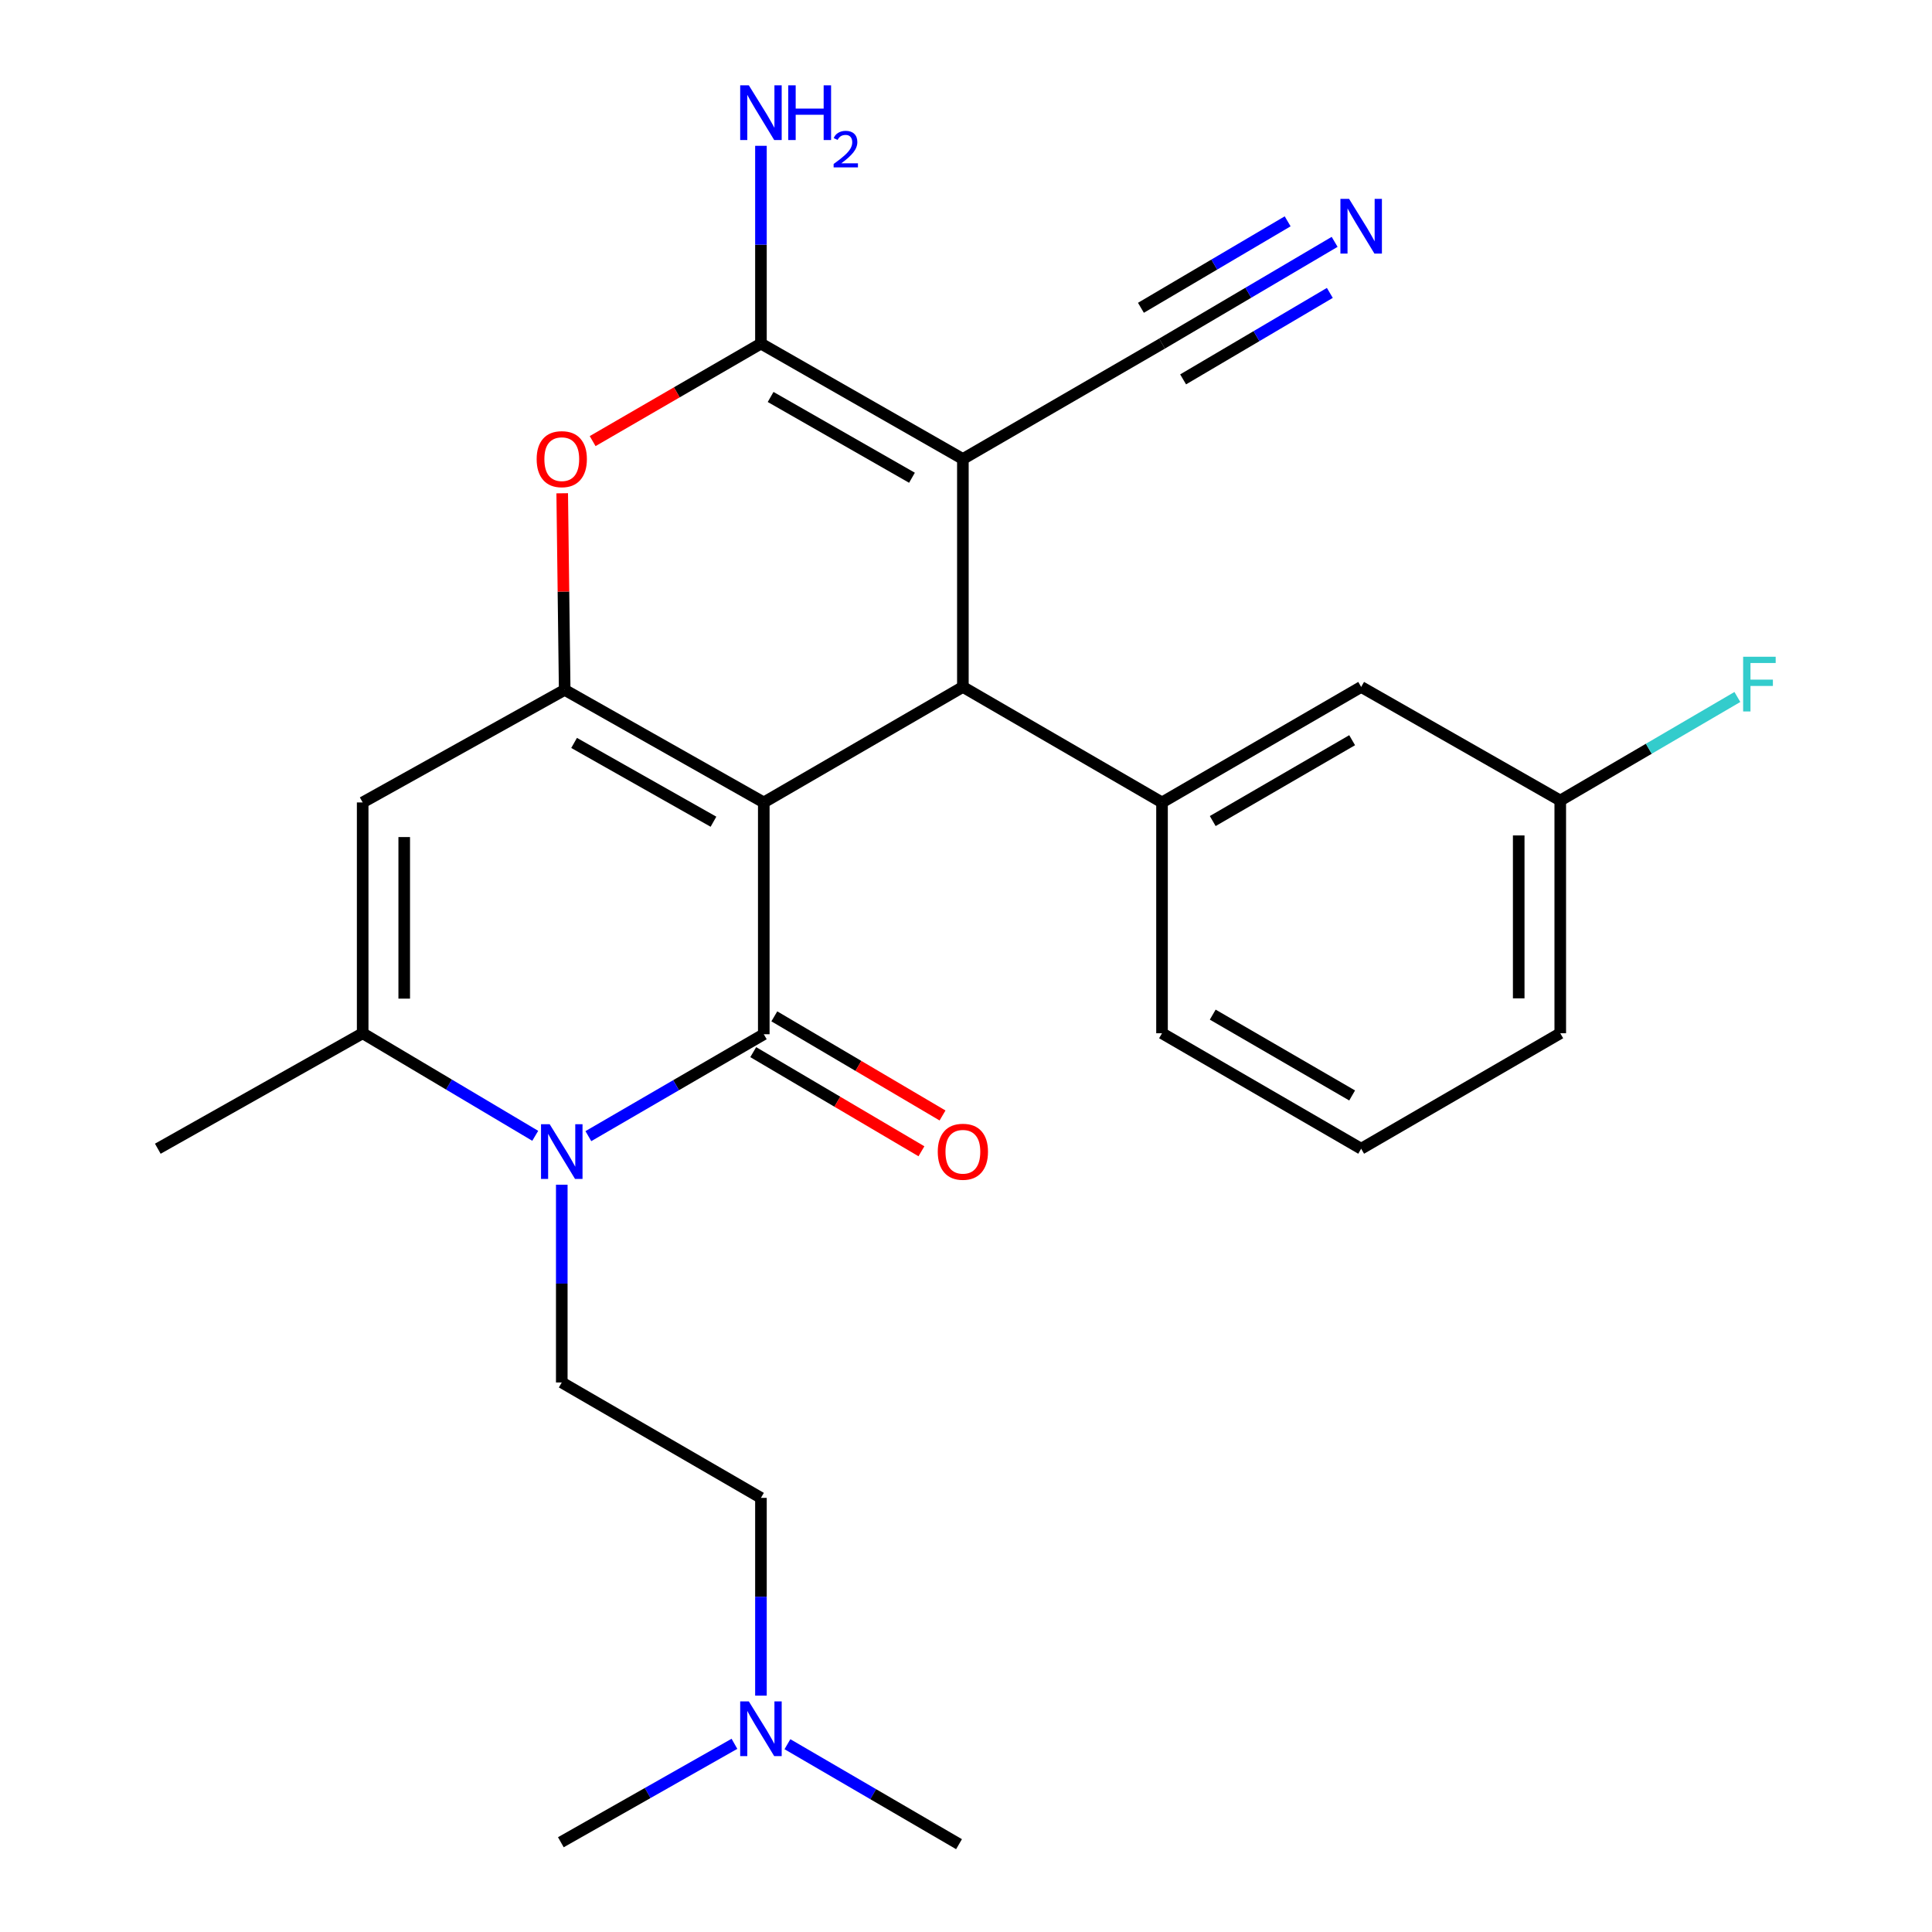 <?xml version='1.0' encoding='iso-8859-1'?>
<svg version='1.1' baseProfile='full'
              xmlns='http://www.w3.org/2000/svg'
                      xmlns:rdkit='http://www.rdkit.org/xml'
                      xmlns:xlink='http://www.w3.org/1999/xlink'
                  xml:space='preserve'
width='1000px' height='1000px' viewBox='0 0 1000 1000'>
<!-- END OF HEADER -->
<rect style='opacity:1.0;fill:#FFFFFF;stroke:none' width='1000' height='1000' x='0' y='0'> </rect>
<path class='bond-0' d='M 395.331,415.341 L 395.331,535.322' style='fill:none;fill-rule:evenodd;stroke:#000000;stroke-width:6px;stroke-linecap:butt;stroke-linejoin:miter;stroke-opacity:1' />
<path class='bond-1' d='M 395.331,415.341 L 292.278,357.077' style='fill:none;fill-rule:evenodd;stroke:#000000;stroke-width:6px;stroke-linecap:butt;stroke-linejoin:miter;stroke-opacity:1' />
<path class='bond-1' d='M 369.29,425.321 L 297.153,384.536' style='fill:none;fill-rule:evenodd;stroke:#000000;stroke-width:6px;stroke-linecap:butt;stroke-linejoin:miter;stroke-opacity:1' />
<path class='bond-3' d='M 395.331,415.341 L 498.384,355.56' style='fill:none;fill-rule:evenodd;stroke:#000000;stroke-width:6px;stroke-linecap:butt;stroke-linejoin:miter;stroke-opacity:1' />
<path class='bond-4' d='M 395.331,535.322 L 349.934,561.694' style='fill:none;fill-rule:evenodd;stroke:#000000;stroke-width:6px;stroke-linecap:butt;stroke-linejoin:miter;stroke-opacity:1' />
<path class='bond-4' d='M 349.934,561.694 L 304.536,588.065' style='fill:none;fill-rule:evenodd;stroke:#0000FF;stroke-width:6px;stroke-linecap:butt;stroke-linejoin:miter;stroke-opacity:1' />
<path class='bond-13' d='M 389.872,544.585 L 433.403,570.242' style='fill:none;fill-rule:evenodd;stroke:#000000;stroke-width:6px;stroke-linecap:butt;stroke-linejoin:miter;stroke-opacity:1' />
<path class='bond-13' d='M 433.403,570.242 L 476.934,595.898' style='fill:none;fill-rule:evenodd;stroke:#FF0000;stroke-width:6px;stroke-linecap:butt;stroke-linejoin:miter;stroke-opacity:1' />
<path class='bond-13' d='M 400.79,526.059 L 444.321,551.716' style='fill:none;fill-rule:evenodd;stroke:#000000;stroke-width:6px;stroke-linecap:butt;stroke-linejoin:miter;stroke-opacity:1' />
<path class='bond-13' d='M 444.321,551.716 L 487.853,577.372' style='fill:none;fill-rule:evenodd;stroke:#FF0000;stroke-width:6px;stroke-linecap:butt;stroke-linejoin:miter;stroke-opacity:1' />
<path class='bond-6' d='M 292.278,357.077 L 291.638,306.199' style='fill:none;fill-rule:evenodd;stroke:#000000;stroke-width:6px;stroke-linecap:butt;stroke-linejoin:miter;stroke-opacity:1' />
<path class='bond-6' d='M 291.638,306.199 L 290.997,255.321' style='fill:none;fill-rule:evenodd;stroke:#FF0000;stroke-width:6px;stroke-linecap:butt;stroke-linejoin:miter;stroke-opacity:1' />
<path class='bond-7' d='M 292.278,357.077 L 187.721,415.341' style='fill:none;fill-rule:evenodd;stroke:#000000;stroke-width:6px;stroke-linecap:butt;stroke-linejoin:miter;stroke-opacity:1' />
<path class='bond-2' d='M 498.384,237.574 L 498.384,355.56' style='fill:none;fill-rule:evenodd;stroke:#000000;stroke-width:6px;stroke-linecap:butt;stroke-linejoin:miter;stroke-opacity:1' />
<path class='bond-5' d='M 498.384,237.574 L 393.862,177.84' style='fill:none;fill-rule:evenodd;stroke:#000000;stroke-width:6px;stroke-linecap:butt;stroke-linejoin:miter;stroke-opacity:1' />
<path class='bond-5' d='M 472.035,247.284 L 398.87,205.47' style='fill:none;fill-rule:evenodd;stroke:#000000;stroke-width:6px;stroke-linecap:butt;stroke-linejoin:miter;stroke-opacity:1' />
<path class='bond-10' d='M 498.384,237.574 L 601.46,177.84' style='fill:none;fill-rule:evenodd;stroke:#000000;stroke-width:6px;stroke-linecap:butt;stroke-linejoin:miter;stroke-opacity:1' />
<path class='bond-9' d='M 498.384,355.56 L 601.46,415.341' style='fill:none;fill-rule:evenodd;stroke:#000000;stroke-width:6px;stroke-linecap:butt;stroke-linejoin:miter;stroke-opacity:1' />
<path class='bond-12' d='M 290.773,613.207 L 290.773,664.385' style='fill:none;fill-rule:evenodd;stroke:#0000FF;stroke-width:6px;stroke-linecap:butt;stroke-linejoin:miter;stroke-opacity:1' />
<path class='bond-12' d='M 290.773,664.385 L 290.773,715.563' style='fill:none;fill-rule:evenodd;stroke:#000000;stroke-width:6px;stroke-linecap:butt;stroke-linejoin:miter;stroke-opacity:1' />
<path class='bond-27' d='M 277.036,587.895 L 232.378,561.352' style='fill:none;fill-rule:evenodd;stroke:#0000FF;stroke-width:6px;stroke-linecap:butt;stroke-linejoin:miter;stroke-opacity:1' />
<path class='bond-27' d='M 232.378,561.352 L 187.721,534.809' style='fill:none;fill-rule:evenodd;stroke:#000000;stroke-width:6px;stroke-linecap:butt;stroke-linejoin:miter;stroke-opacity:1' />
<path class='bond-15' d='M 393.862,177.84 L 393.862,126.656' style='fill:none;fill-rule:evenodd;stroke:#000000;stroke-width:6px;stroke-linecap:butt;stroke-linejoin:miter;stroke-opacity:1' />
<path class='bond-15' d='M 393.862,126.656 L 393.862,75.473' style='fill:none;fill-rule:evenodd;stroke:#0000FF;stroke-width:6px;stroke-linecap:butt;stroke-linejoin:miter;stroke-opacity:1' />
<path class='bond-26' d='M 393.862,177.84 L 350.307,203.077' style='fill:none;fill-rule:evenodd;stroke:#000000;stroke-width:6px;stroke-linecap:butt;stroke-linejoin:miter;stroke-opacity:1' />
<path class='bond-26' d='M 350.307,203.077 L 306.752,228.315' style='fill:none;fill-rule:evenodd;stroke:#FF0000;stroke-width:6px;stroke-linecap:butt;stroke-linejoin:miter;stroke-opacity:1' />
<path class='bond-8' d='M 187.721,415.341 L 187.721,534.809' style='fill:none;fill-rule:evenodd;stroke:#000000;stroke-width:6px;stroke-linecap:butt;stroke-linejoin:miter;stroke-opacity:1' />
<path class='bond-8' d='M 209.225,433.261 L 209.225,516.888' style='fill:none;fill-rule:evenodd;stroke:#000000;stroke-width:6px;stroke-linecap:butt;stroke-linejoin:miter;stroke-opacity:1' />
<path class='bond-19' d='M 187.721,534.809 L 81.681,594.578' style='fill:none;fill-rule:evenodd;stroke:#000000;stroke-width:6px;stroke-linecap:butt;stroke-linejoin:miter;stroke-opacity:1' />
<path class='bond-14' d='M 601.46,415.341 L 704.537,355.56' style='fill:none;fill-rule:evenodd;stroke:#000000;stroke-width:6px;stroke-linecap:butt;stroke-linejoin:miter;stroke-opacity:1' />
<path class='bond-14' d='M 627.71,424.976 L 699.864,383.129' style='fill:none;fill-rule:evenodd;stroke:#000000;stroke-width:6px;stroke-linecap:butt;stroke-linejoin:miter;stroke-opacity:1' />
<path class='bond-21' d='M 601.46,415.341 L 601.46,534.809' style='fill:none;fill-rule:evenodd;stroke:#000000;stroke-width:6px;stroke-linecap:butt;stroke-linejoin:miter;stroke-opacity:1' />
<path class='bond-11' d='M 601.46,177.84 L 646.133,151.512' style='fill:none;fill-rule:evenodd;stroke:#000000;stroke-width:6px;stroke-linecap:butt;stroke-linejoin:miter;stroke-opacity:1' />
<path class='bond-11' d='M 646.133,151.512 L 690.805,125.183' style='fill:none;fill-rule:evenodd;stroke:#0000FF;stroke-width:6px;stroke-linecap:butt;stroke-linejoin:miter;stroke-opacity:1' />
<path class='bond-11' d='M 612.379,196.366 L 650.35,173.987' style='fill:none;fill-rule:evenodd;stroke:#000000;stroke-width:6px;stroke-linecap:butt;stroke-linejoin:miter;stroke-opacity:1' />
<path class='bond-11' d='M 650.35,173.987 L 688.322,151.608' style='fill:none;fill-rule:evenodd;stroke:#0000FF;stroke-width:6px;stroke-linecap:butt;stroke-linejoin:miter;stroke-opacity:1' />
<path class='bond-11' d='M 590.542,159.314 L 628.513,136.935' style='fill:none;fill-rule:evenodd;stroke:#000000;stroke-width:6px;stroke-linecap:butt;stroke-linejoin:miter;stroke-opacity:1' />
<path class='bond-11' d='M 628.513,136.935 L 666.485,114.556' style='fill:none;fill-rule:evenodd;stroke:#0000FF;stroke-width:6px;stroke-linecap:butt;stroke-linejoin:miter;stroke-opacity:1' />
<path class='bond-16' d='M 290.773,715.563 L 393.862,775.297' style='fill:none;fill-rule:evenodd;stroke:#000000;stroke-width:6px;stroke-linecap:butt;stroke-linejoin:miter;stroke-opacity:1' />
<path class='bond-18' d='M 704.537,355.56 L 807.589,414.35' style='fill:none;fill-rule:evenodd;stroke:#000000;stroke-width:6px;stroke-linecap:butt;stroke-linejoin:miter;stroke-opacity:1' />
<path class='bond-17' d='M 393.862,775.297 L 393.862,826.48' style='fill:none;fill-rule:evenodd;stroke:#000000;stroke-width:6px;stroke-linecap:butt;stroke-linejoin:miter;stroke-opacity:1' />
<path class='bond-17' d='M 393.862,826.48 L 393.862,877.664' style='fill:none;fill-rule:evenodd;stroke:#0000FF;stroke-width:6px;stroke-linecap:butt;stroke-linejoin:miter;stroke-opacity:1' />
<path class='bond-24' d='M 407.568,902.797 L 451.978,928.671' style='fill:none;fill-rule:evenodd;stroke:#0000FF;stroke-width:6px;stroke-linecap:butt;stroke-linejoin:miter;stroke-opacity:1' />
<path class='bond-24' d='M 451.978,928.671 L 496.389,954.545' style='fill:none;fill-rule:evenodd;stroke:#000000;stroke-width:6px;stroke-linecap:butt;stroke-linejoin:miter;stroke-opacity:1' />
<path class='bond-25' d='M 380.145,902.59 L 335.22,928.066' style='fill:none;fill-rule:evenodd;stroke:#0000FF;stroke-width:6px;stroke-linecap:butt;stroke-linejoin:miter;stroke-opacity:1' />
<path class='bond-25' d='M 335.22,928.066 L 290.295,953.542' style='fill:none;fill-rule:evenodd;stroke:#000000;stroke-width:6px;stroke-linecap:butt;stroke-linejoin:miter;stroke-opacity:1' />
<path class='bond-20' d='M 807.589,414.35 L 853.425,387.554' style='fill:none;fill-rule:evenodd;stroke:#000000;stroke-width:6px;stroke-linecap:butt;stroke-linejoin:miter;stroke-opacity:1' />
<path class='bond-20' d='M 853.425,387.554 L 899.261,360.758' style='fill:none;fill-rule:evenodd;stroke:#33CCCC;stroke-width:6px;stroke-linecap:butt;stroke-linejoin:miter;stroke-opacity:1' />
<path class='bond-28' d='M 807.589,414.35 L 807.589,534.809' style='fill:none;fill-rule:evenodd;stroke:#000000;stroke-width:6px;stroke-linecap:butt;stroke-linejoin:miter;stroke-opacity:1' />
<path class='bond-28' d='M 786.085,432.418 L 786.085,516.74' style='fill:none;fill-rule:evenodd;stroke:#000000;stroke-width:6px;stroke-linecap:butt;stroke-linejoin:miter;stroke-opacity:1' />
<path class='bond-22' d='M 601.46,534.809 L 704.537,594.578' style='fill:none;fill-rule:evenodd;stroke:#000000;stroke-width:6px;stroke-linecap:butt;stroke-linejoin:miter;stroke-opacity:1' />
<path class='bond-22' d='M 627.709,525.171 L 699.862,567.01' style='fill:none;fill-rule:evenodd;stroke:#000000;stroke-width:6px;stroke-linecap:butt;stroke-linejoin:miter;stroke-opacity:1' />
<path class='bond-23' d='M 704.537,594.578 L 807.589,534.809' style='fill:none;fill-rule:evenodd;stroke:#000000;stroke-width:6px;stroke-linecap:butt;stroke-linejoin:miter;stroke-opacity:1' />
<path  class='atom-5' d='M 284.513 581.9
L 293.793 596.9
Q 294.713 598.38, 296.193 601.06
Q 297.673 603.74, 297.753 603.9
L 297.753 581.9
L 301.513 581.9
L 301.513 610.22
L 297.633 610.22
L 287.673 593.82
Q 286.513 591.9, 285.273 589.7
Q 284.073 587.5, 283.713 586.82
L 283.713 610.22
L 280.033 610.22
L 280.033 581.9
L 284.513 581.9
' fill='#0000FF'/>
<path  class='atom-7' d='M 277.773 237.654
Q 277.773 230.854, 281.133 227.054
Q 284.493 223.254, 290.773 223.254
Q 297.053 223.254, 300.413 227.054
Q 303.773 230.854, 303.773 237.654
Q 303.773 244.534, 300.373 248.454
Q 296.973 252.334, 290.773 252.334
Q 284.533 252.334, 281.133 248.454
Q 277.773 244.574, 277.773 237.654
M 290.773 249.134
Q 295.093 249.134, 297.413 246.254
Q 299.773 243.334, 299.773 237.654
Q 299.773 232.094, 297.413 229.294
Q 295.093 226.454, 290.773 226.454
Q 286.453 226.454, 284.093 229.254
Q 281.773 232.054, 281.773 237.654
Q 281.773 243.374, 284.093 246.254
Q 286.453 249.134, 290.773 249.134
' fill='#FF0000'/>
<path  class='atom-12' d='M 698.277 102.931
L 707.557 117.931
Q 708.477 119.411, 709.957 122.091
Q 711.437 124.771, 711.517 124.931
L 711.517 102.931
L 715.277 102.931
L 715.277 131.251
L 711.397 131.251
L 701.437 114.851
Q 700.277 112.931, 699.037 110.731
Q 697.837 108.531, 697.477 107.851
L 697.477 131.251
L 693.797 131.251
L 693.797 102.931
L 698.277 102.931
' fill='#0000FF'/>
<path  class='atom-14' d='M 485.384 596.14
Q 485.384 589.34, 488.744 585.54
Q 492.104 581.74, 498.384 581.74
Q 504.664 581.74, 508.024 585.54
Q 511.384 589.34, 511.384 596.14
Q 511.384 603.02, 507.984 606.94
Q 504.584 610.82, 498.384 610.82
Q 492.144 610.82, 488.744 606.94
Q 485.384 603.06, 485.384 596.14
M 498.384 607.62
Q 502.704 607.62, 505.024 604.74
Q 507.384 601.82, 507.384 596.14
Q 507.384 590.58, 505.024 587.78
Q 502.704 584.94, 498.384 584.94
Q 494.064 584.94, 491.704 587.74
Q 489.384 590.54, 489.384 596.14
Q 489.384 601.86, 491.704 604.74
Q 494.064 607.62, 498.384 607.62
' fill='#FF0000'/>
<path  class='atom-16' d='M 387.602 44.165
L 396.882 59.165
Q 397.802 60.645, 399.282 63.325
Q 400.762 66.005, 400.842 66.165
L 400.842 44.165
L 404.602 44.165
L 404.602 72.485
L 400.722 72.485
L 390.762 56.085
Q 389.602 54.165, 388.362 51.965
Q 387.162 49.765, 386.802 49.085
L 386.802 72.485
L 383.122 72.485
L 383.122 44.165
L 387.602 44.165
' fill='#0000FF'/>
<path  class='atom-16' d='M 408.002 44.165
L 411.842 44.165
L 411.842 56.205
L 426.322 56.205
L 426.322 44.165
L 430.162 44.165
L 430.162 72.485
L 426.322 72.485
L 426.322 59.405
L 411.842 59.405
L 411.842 72.485
L 408.002 72.485
L 408.002 44.165
' fill='#0000FF'/>
<path  class='atom-16' d='M 431.534 71.491
Q 432.221 69.722, 433.858 68.746
Q 435.494 67.742, 437.765 67.742
Q 440.59 67.742, 442.174 69.273
Q 443.758 70.805, 443.758 73.524
Q 443.758 76.296, 441.698 78.883
Q 439.666 81.47, 435.442 84.533
L 444.074 84.533
L 444.074 86.645
L 431.482 86.645
L 431.482 84.876
Q 434.966 82.394, 437.026 80.546
Q 439.111 78.698, 440.114 77.035
Q 441.118 75.372, 441.118 73.656
Q 441.118 71.861, 440.22 70.858
Q 439.322 69.854, 437.765 69.854
Q 436.26 69.854, 435.257 70.462
Q 434.254 71.069, 433.541 72.415
L 431.534 71.491
' fill='#0000FF'/>
<path  class='atom-18' d='M 387.602 880.652
L 396.882 895.652
Q 397.802 897.132, 399.282 899.812
Q 400.762 902.492, 400.842 902.652
L 400.842 880.652
L 404.602 880.652
L 404.602 908.972
L 400.722 908.972
L 390.762 892.572
Q 389.602 890.652, 388.362 888.452
Q 387.162 886.252, 386.802 885.572
L 386.802 908.972
L 383.122 908.972
L 383.122 880.652
L 387.602 880.652
' fill='#0000FF'/>
<path  class='atom-21' d='M 902.246 339.93
L 919.086 339.93
L 919.086 343.17
L 906.046 343.17
L 906.046 351.77
L 917.646 351.77
L 917.646 355.05
L 906.046 355.05
L 906.046 368.25
L 902.246 368.25
L 902.246 339.93
' fill='#33CCCC'/>
</svg>
